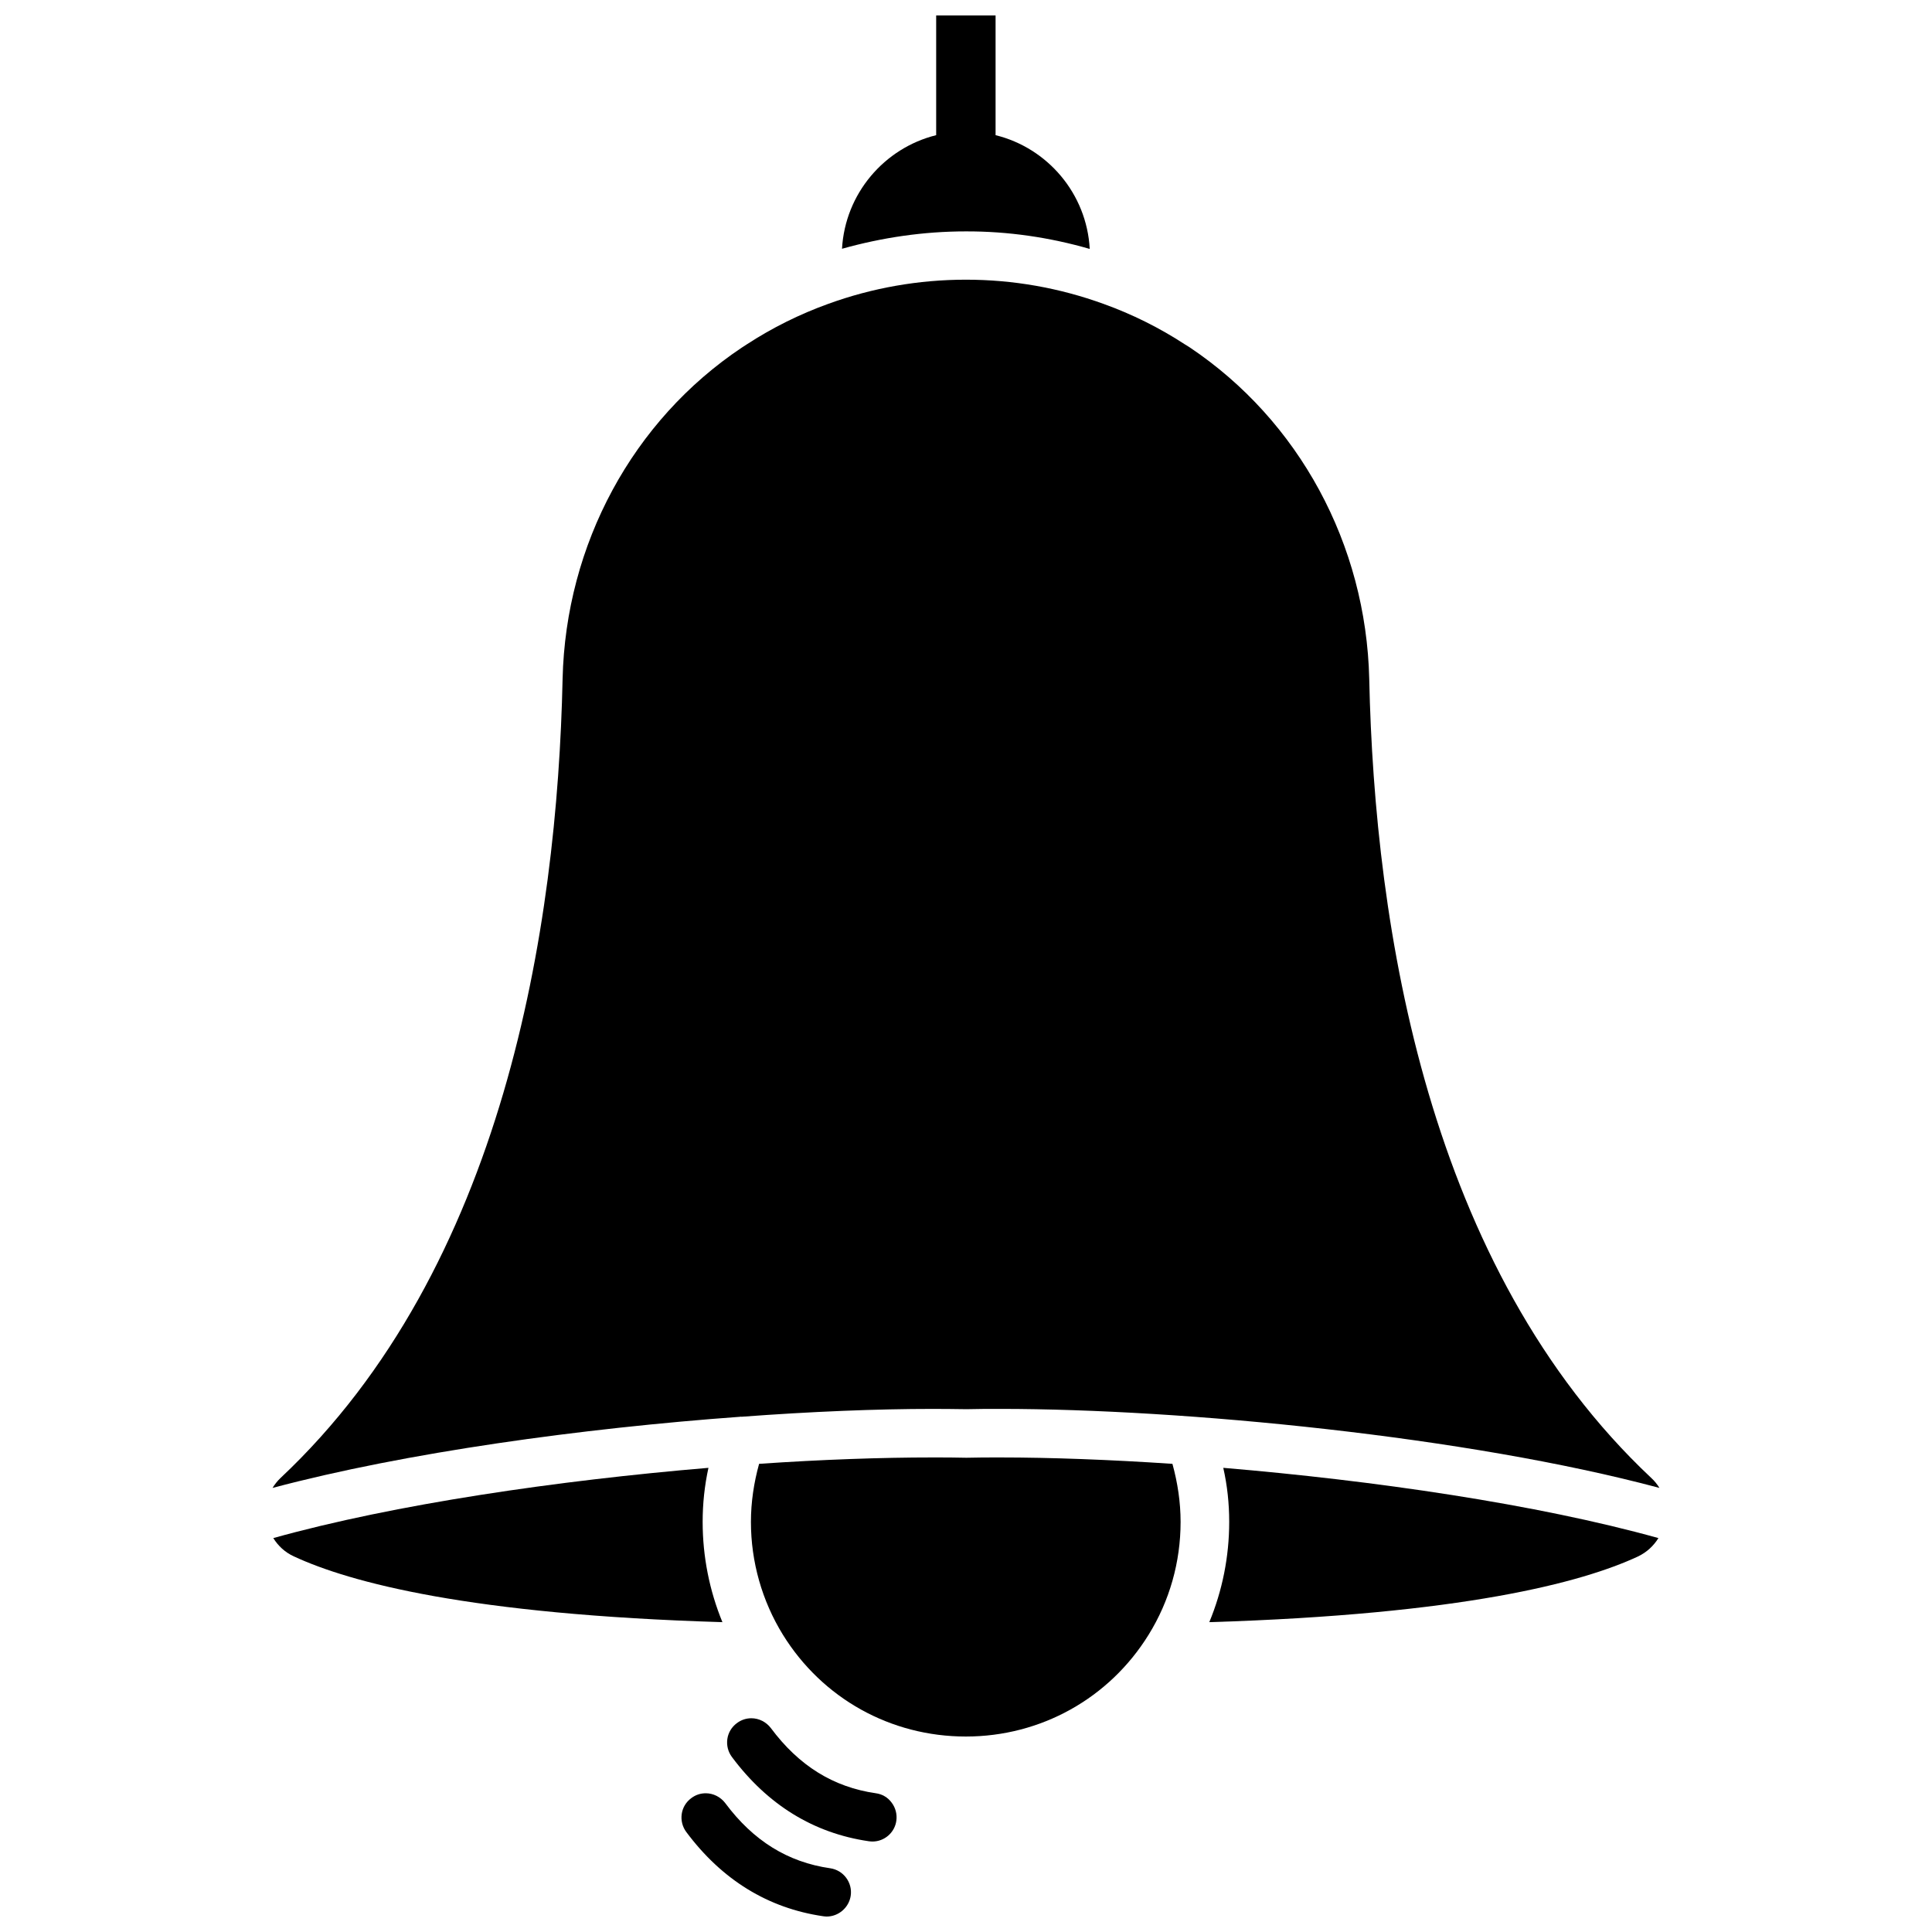 <?xml version="1.0" encoding="UTF-8"?>
<!-- Uploaded to: SVG Repo, www.svgrepo.com, Generator: SVG Repo Mixer Tools -->
<svg width="800px" height="800px" version="1.1" viewBox="144 144 512 512" xmlns="http://www.w3.org/2000/svg">
 <defs>
  <clipPath id="b">
   <path d="m367 148.09h66v61.906h-66z"/>
  </clipPath>
  <clipPath id="a">
   <path d="m324 619h46v32.902h-46z"/>
  </clipPath>
 </defs>
 <g clip-path="url(#b)">
  <path d="m432.79 209.97c-0.789-14.641-11.18-26.766-24.953-30.148v-31.727h-15.742v31.723c-13.777 3.426-24.129 15.508-24.953 30.109 10.668-2.992 21.648-4.606 32.828-4.606 11.133-0.035 22.195 1.578 32.82 4.648z"/>
 </g>
 <path d="m330.21 547.32c0-4.879 0.512-9.645 1.535-14.328-39.793 3.344-83.012 9.605-115.32 18.617 1.301 2.086 3.109 3.777 5.434 4.84 14.879 6.926 46.641 15.43 113.59 17.438-3.43-8.344-5.238-17.355-5.238-26.566z"/>
 <path d="m409.01 530.24c-3.031 0-6.062 0-8.895 0.078-2.953-0.078-5.902-0.078-9.012-0.078-13.539 0-29.285 0.551-45.934 1.691-1.379 5-2.164 10.156-2.164 15.391 0 10.586 2.953 20.941 8.461 29.875 10.469 16.926 28.574 27 48.492 27 19.875 0 38.023-10.117 48.453-27 5.551-8.973 8.461-19.246 8.461-29.875 0-5.234-0.789-10.391-2.164-15.391-16.531-1.102-32.199-1.691-45.699-1.691z"/>
 <path d="m469.75 547.32c0 9.211-1.812 18.223-5.273 26.566 66.953-2.047 98.715-10.469 113.59-17.398 2.32-1.102 4.133-2.793 5.434-4.879-32.316-9.012-75.57-15.273-115.32-18.617 1.059 4.684 1.57 9.445 1.57 14.328z"/>
 <path d="m340.37 519.42c0.039 0 0.039 0.039 0.078 0.039 18.461-1.379 35.895-2.086 50.773-2.086 3.031 0 5.984 0.039 8.895 0.078 2.832-0.078 5.863-0.078 9.055-0.078 48.293 0 123.55 7.281 174.6 20.941-0.59-0.945-1.301-1.852-2.164-2.637-59.195-55.578-73.328-145.83-74.746-211.76-0.828-35.66-18.617-68.488-47.625-87.891l-1.141-0.707c-6.809-4.449-14.09-8.07-21.648-10.785-11.73-4.25-23.969-6.414-36.488-6.414-12.477 0-24.797 2.164-36.488 6.414-7.519 2.715-14.762 6.297-21.531 10.707l-1.34 0.867c-28.93 19.324-46.68 52.152-47.508 87.812-1.418 65.891-15.547 156.18-74.746 211.76-0.867 0.828-1.535 1.691-2.125 2.637 35.305-9.406 82.223-15.824 123.87-18.852 0.125-0.004 0.203-0.043 0.281-0.043z"/>
 <path d="m376.11 619.23c-11.258-1.613-20.387-7.281-27.828-17.277-1.219-1.613-3.148-2.598-5.156-2.598-1.379 0-2.715 0.434-3.856 1.301-1.379 1.023-2.281 2.519-2.519 4.211-0.234 1.691 0.195 3.387 1.219 4.762 9.484 12.715 21.688 20.191 36.25 22.316 0.316 0.039 0.668 0.078 0.984 0.078 3.188 0 5.902-2.363 6.336-5.512 0.234-1.691-0.195-3.387-1.219-4.762-1.02-1.418-2.516-2.285-4.211-2.519z"/>
 <g clip-path="url(#a)">
  <path d="m364.02 639.11c-11.258-1.613-20.387-7.281-27.828-17.277-1.219-1.613-3.148-2.598-5.156-2.598-1.418 0-2.715 0.434-3.856 1.301-1.379 1.023-2.281 2.519-2.519 4.211-0.234 1.691 0.195 3.387 1.219 4.762 9.484 12.715 21.688 20.191 36.289 22.316 0.316 0.039 0.629 0.078 0.906 0.078 3.148 0 5.902-2.363 6.375-5.512 0.512-3.5-1.926-6.769-5.43-7.281z"/>
 </g>
</svg>